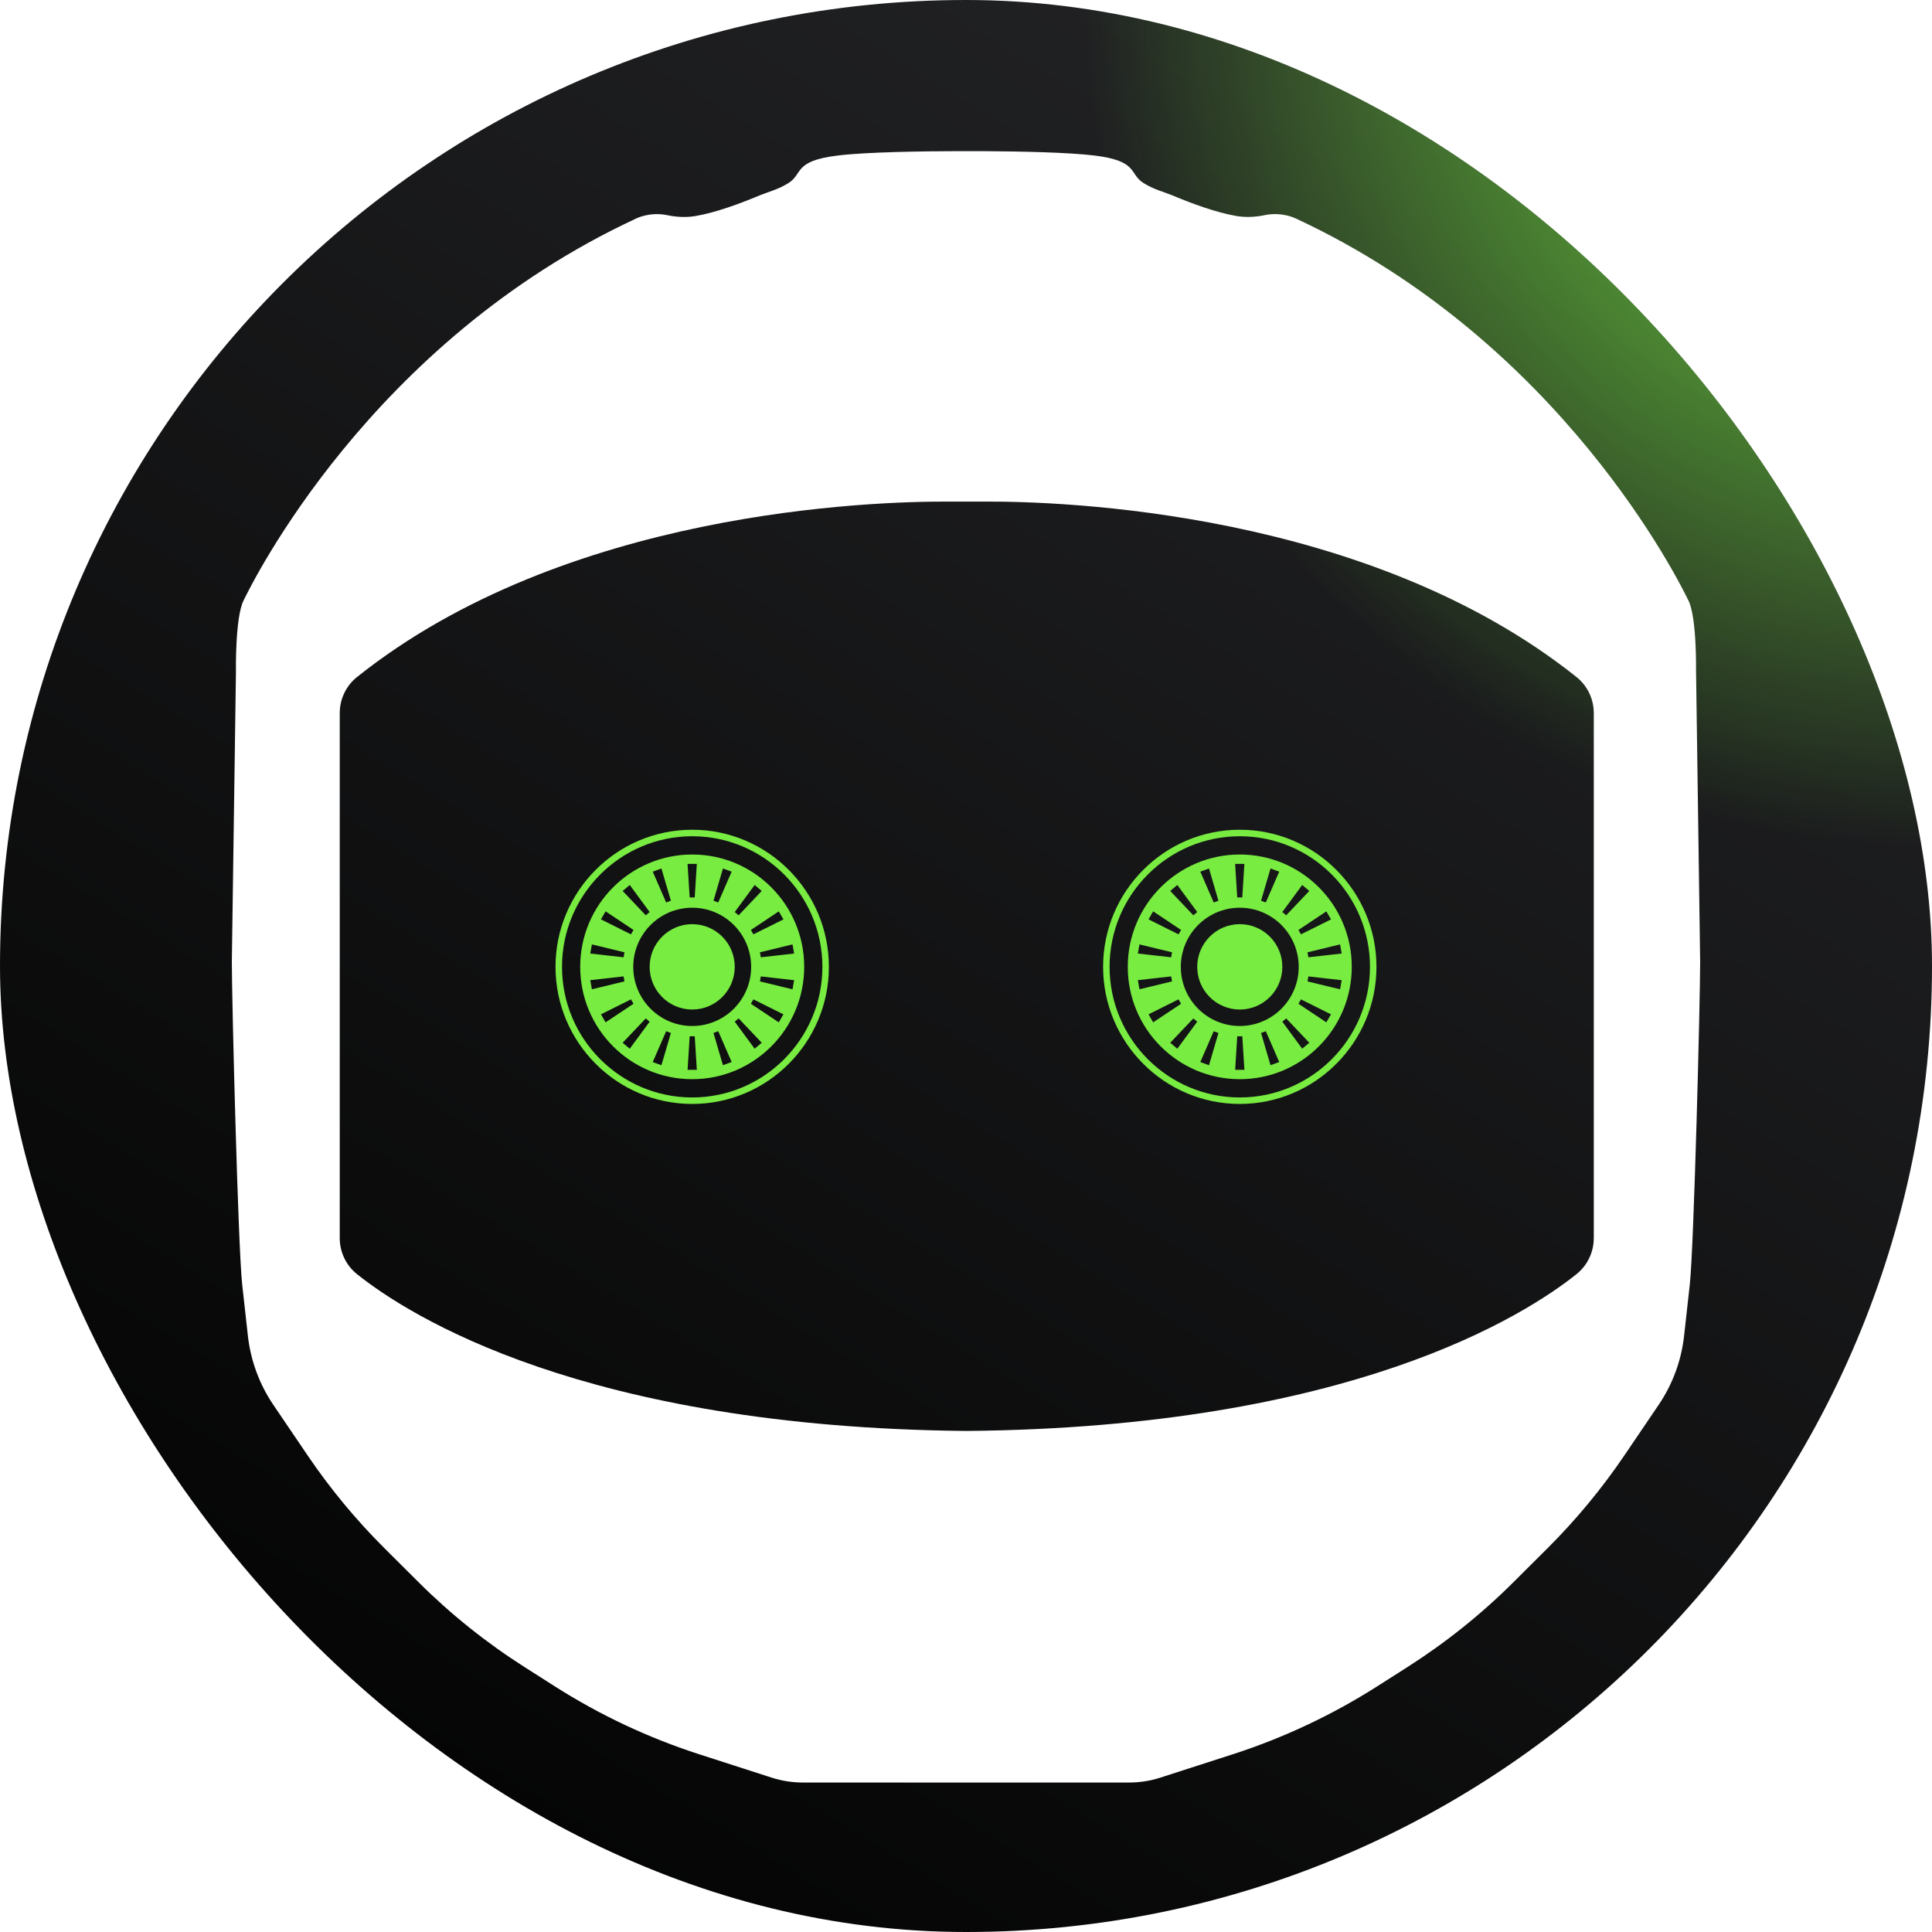 <svg width="250" height="250" viewBox="0 0 250 250" fill="none"
    xmlns="http://www.w3.org/2000/svg">
    <g clip-path="url(#clip0_532_450)">
        <rect width="250" height="250" rx="125" fill="url(#paint0_linear_532_450)"/>
        <circle cx="250" r="110" fill="url(#paint1_radial_532_450)"/>
        <g filter="url(#filter0_b_532_450)">
            <rect x="-19" y="-32" width="288" height="315" fill="#111111" fill-opacity="0.01"/>
        </g>
        <path d="M219.465 86.862C219.465 86.862 219.584 79.963 218.493 77.727C217.401 75.491 202.104 44.258 167.67 28.27C167.67 28.27 165.922 27.366 163.637 27.844C162.428 28.095 161.189 28.156 159.973 27.948C157.364 27.502 154.223 26.332 151.984 25.398C150.472 24.766 149.354 24.552 147.963 23.681C146.067 22.491 147.346 20.825 141.625 20.125C138.239 19.711 132.015 19.591 127.547 19.562C127.53 19.562 127.51 19.562 127.491 19.562C127.413 19.562 127.311 19.562 127.187 19.562C126.594 19.56 125.502 19.555 124.116 19.557C119.677 19.567 112.206 19.657 108.37 20.128C102.649 20.828 103.928 22.493 102.032 23.683C100.644 24.554 99.523 24.769 98.011 25.4C95.772 26.334 92.631 27.505 90.022 27.951C88.807 28.158 87.564 28.1 86.356 27.846C84.071 27.368 82.323 28.273 82.323 28.273C47.891 44.258 32.594 75.491 31.505 77.727C30.413 79.963 30.532 86.862 30.532 86.862L30 124.473C30 129.347 30.802 161.368 31.34 166.216L32.076 172.854C32.434 176.054 33.562 179.114 35.363 181.777L39.788 188.305C42.717 192.629 46.05 196.657 49.748 200.339L54.136 204.712C58.308 208.87 62.917 212.562 67.882 215.722L71.784 218.207C77.626 221.928 83.915 224.886 90.504 227.01L99.859 230.027C101.157 230.446 102.516 230.658 103.88 230.658H146.116C147.482 230.658 148.838 230.446 150.139 230.027L159.494 227.01C166.08 224.884 172.372 221.926 178.214 218.207L182.116 215.722C187.08 212.559 191.689 208.87 195.861 204.712L200.25 200.339C203.945 196.657 207.28 192.626 210.21 188.305L214.634 181.777C216.438 179.116 217.566 176.054 217.921 172.854L218.658 166.216C219.195 161.371 220 129.35 220 124.473L219.468 86.862H219.465ZM206.233 160.21C206.233 162.027 205.411 163.746 203.993 164.878C197.274 170.245 174.616 184.711 125.098 185.164C75.579 184.711 52.921 170.245 46.201 164.878C44.784 163.746 43.962 162.027 43.962 160.21V92.273C43.962 90.459 44.781 88.74 46.196 87.609C73.143 66.1 112.765 64.856 122.813 64.905C124.328 64.913 125.842 64.913 127.357 64.905C137.361 64.854 177.03 66.083 204.001 87.609C205.416 88.737 206.235 90.459 206.235 92.273V160.21H206.233Z" fill="white"/>
        <path d="M89.571 142.85C79.82 142.85 71.884 134.893 71.884 125.109C71.884 115.326 79.817 107.368 89.571 107.368C99.324 107.368 107.257 115.326 107.257 125.109C107.257 134.893 99.324 142.85 89.571 142.85ZM89.571 108.21C80.281 108.21 72.723 115.791 72.723 125.109C72.723 134.427 80.281 142.009 89.571 142.009C98.86 142.009 106.418 134.427 106.418 125.109C106.418 115.791 98.86 108.21 89.571 108.21Z" fill="#78EC41"/>
        <path d="M89.571 110.573C81.567 110.573 75.079 117.081 75.079 125.109C75.079 133.137 81.567 139.646 89.571 139.646C97.574 139.646 104.063 133.137 104.063 125.109C104.063 117.081 97.574 110.573 89.571 110.573ZM102.757 123.387L98.449 123.873L98.335 123.227L102.551 122.205L102.757 123.387ZM100.776 117.927L101.376 118.969L97.491 120.905L97.166 120.337L100.778 117.93L100.776 117.927ZM97.652 114.516L98.568 115.289L95.578 118.44L95.077 118.018L97.652 114.516ZM93.55 112.382L94.676 112.792L92.94 116.779L92.325 116.555L93.55 112.382ZM90.169 111.785L89.897 116.125H89.243L88.97 111.785H90.169ZM85.588 112.382L86.814 116.555L86.199 116.779L84.465 112.792L85.588 112.382ZM81.49 114.516L84.064 118.018L83.563 118.44L80.573 115.289L81.49 114.516ZM78.363 117.927L81.976 120.334L81.648 120.903L77.765 118.966L78.363 117.925V117.927ZM76.591 122.205L80.806 123.227L80.692 123.873L76.382 123.387L76.591 122.205ZM76.382 126.833L80.692 126.345L80.806 126.992L76.591 128.013L76.382 126.831V126.833ZM78.363 132.293L77.765 131.254L81.648 129.318L81.976 129.886L78.363 132.293ZM81.49 135.705L80.573 134.934L83.563 131.784L84.064 132.205L81.49 135.707V135.705ZM85.588 137.839L84.465 137.429L86.199 133.442L86.814 133.669L85.588 137.841V137.839ZM88.973 138.436L89.245 134.095H89.899L90.171 138.436H88.973ZM93.55 137.839L92.325 133.666L92.94 133.439L94.676 137.426L93.55 137.836V137.839ZM89.571 132.764C85.358 132.764 81.942 129.338 81.942 125.112C81.942 120.885 85.358 117.459 89.571 117.459C93.784 117.459 97.2 120.885 97.2 125.112C97.2 129.338 93.784 132.764 89.571 132.764ZM97.652 135.705L95.077 132.203L95.578 131.781L98.568 134.932L97.652 135.702V135.705ZM100.776 132.293L97.163 129.886L97.489 129.318L101.374 131.254L100.773 132.293H100.776ZM102.551 128.016L98.335 126.994L98.449 126.348L102.757 126.836L102.551 128.018V128.016Z" fill="#78EC41"/>
        <path d="M89.571 130.633C92.612 130.633 95.077 128.16 95.077 125.109C95.077 122.059 92.612 119.586 89.571 119.586C86.53 119.586 84.064 122.059 84.064 125.109C84.064 128.16 86.53 130.633 89.571 130.633Z" fill="#78EC41"/>
        <path d="M160.428 142.85C150.676 142.85 142.741 134.893 142.741 125.109C142.741 115.326 150.674 107.368 160.428 107.368C170.181 107.368 178.114 115.326 178.114 125.109C178.114 134.893 170.181 142.85 160.428 142.85ZM160.428 108.21C151.138 108.21 143.58 115.791 143.58 125.109C143.58 134.427 151.138 142.009 160.428 142.009C169.717 142.009 177.275 134.427 177.275 125.109C177.275 115.791 169.717 108.21 160.428 108.21Z" fill="#78EC41"/>
        <path d="M160.425 110.573C152.422 110.573 145.933 117.081 145.933 125.109C145.933 133.137 152.422 139.646 160.425 139.646C168.429 139.646 174.917 133.137 174.917 125.109C174.917 117.081 168.429 110.573 160.425 110.573ZM173.612 123.387L169.304 123.873L169.189 123.227L173.405 122.205L173.612 123.387ZM171.63 117.927L172.231 118.969L168.346 120.905L168.02 120.337L171.633 117.93L171.63 117.927ZM168.506 114.516L169.423 115.289L166.433 118.44L165.932 118.018L168.506 114.516ZM164.405 112.382L165.531 112.792L163.795 116.779L163.18 116.555L164.405 112.382ZM161.023 111.785L160.751 116.125H160.097L159.825 111.785H161.023ZM156.443 112.382L157.668 116.555L157.053 116.779L155.32 112.792L156.443 112.382ZM152.344 114.516L154.919 118.018L154.418 118.44L151.428 115.289L152.344 114.516ZM149.218 117.927L152.83 120.334L152.502 120.903L148.62 118.966L149.218 117.925V117.927ZM147.445 122.205L151.661 123.227L151.547 123.873L147.236 123.387L147.445 122.205ZM147.236 126.833L151.547 126.345L151.661 126.992L147.445 128.013L147.236 126.831V126.833ZM149.218 132.293L148.62 131.254L152.502 129.318L152.83 129.886L149.218 132.293ZM152.344 135.705L151.428 134.934L154.418 131.784L154.919 132.205L152.344 135.707V135.705ZM156.443 137.839L155.32 137.429L157.053 133.442L157.668 133.669L156.443 137.841V137.839ZM159.827 138.436L160.099 134.095H160.753L161.026 138.436H159.827ZM164.405 137.839L163.18 133.666L163.795 133.439L165.531 137.426L164.405 137.836V137.839ZM160.425 132.764C156.212 132.764 152.796 129.338 152.796 125.112C152.796 120.885 156.212 117.459 160.425 117.459C164.638 117.459 168.054 120.885 168.054 125.112C168.054 129.338 164.638 132.764 160.425 132.764ZM168.506 135.705L165.932 132.203L166.433 131.781L169.423 134.932L168.506 135.702V135.705ZM171.63 132.293L168.018 129.886L168.343 129.318L172.228 131.254L171.628 132.293H171.63ZM173.405 128.016L169.189 126.994L169.304 126.348L173.612 126.836L173.405 128.018V128.016Z" fill="#78EC41"/>
        <path d="M160.428 130.633C163.469 130.633 165.934 128.16 165.934 125.109C165.934 122.059 163.469 119.586 160.428 119.586C157.387 119.586 154.921 122.059 154.921 125.109C154.921 128.16 157.387 130.633 160.428 130.633Z" fill="#78EC41"/>
    </g>
    <defs>
        <filter id="filter0_b_532_450" x="-143" y="-156" width="536" height="563" filterUnits="userSpaceOnUse" color-interpolation-filters="sRGB">
            <feFlood flood-opacity="0" result="BackgroundImageFix"/>
            <feGaussianBlur in="BackgroundImageFix" stdDeviation="62"/>
            <feComposite in2="SourceAlpha" operator="in" result="effect1_backgroundBlur_532_450"/>
            <feBlend mode="normal" in="SourceGraphic" in2="effect1_backgroundBlur_532_450" result="shape"/>
        </filter>
        <linearGradient id="paint0_linear_532_450" x1="237" y1="-126" x2="7.5" y2="250" gradientUnits="userSpaceOnUse">
            <stop stop-color="#323336"/>
            <stop offset="1"/>
        </linearGradient>
        <radialGradient id="paint1_radial_532_450" cx="0" cy="0" r="1" gradientUnits="userSpaceOnUse" gradientTransform="translate(250) rotate(90) scale(110)">
            <stop stop-color="#78EC41"/>
            <stop offset="1" stop-color="#78EC41" stop-opacity="0"/>
        </radialGradient>
        <clipPath id="clip0_532_450">
            <rect width="250" height="250" rx="125" fill="white"/>
        </clipPath>
    </defs>
</svg>